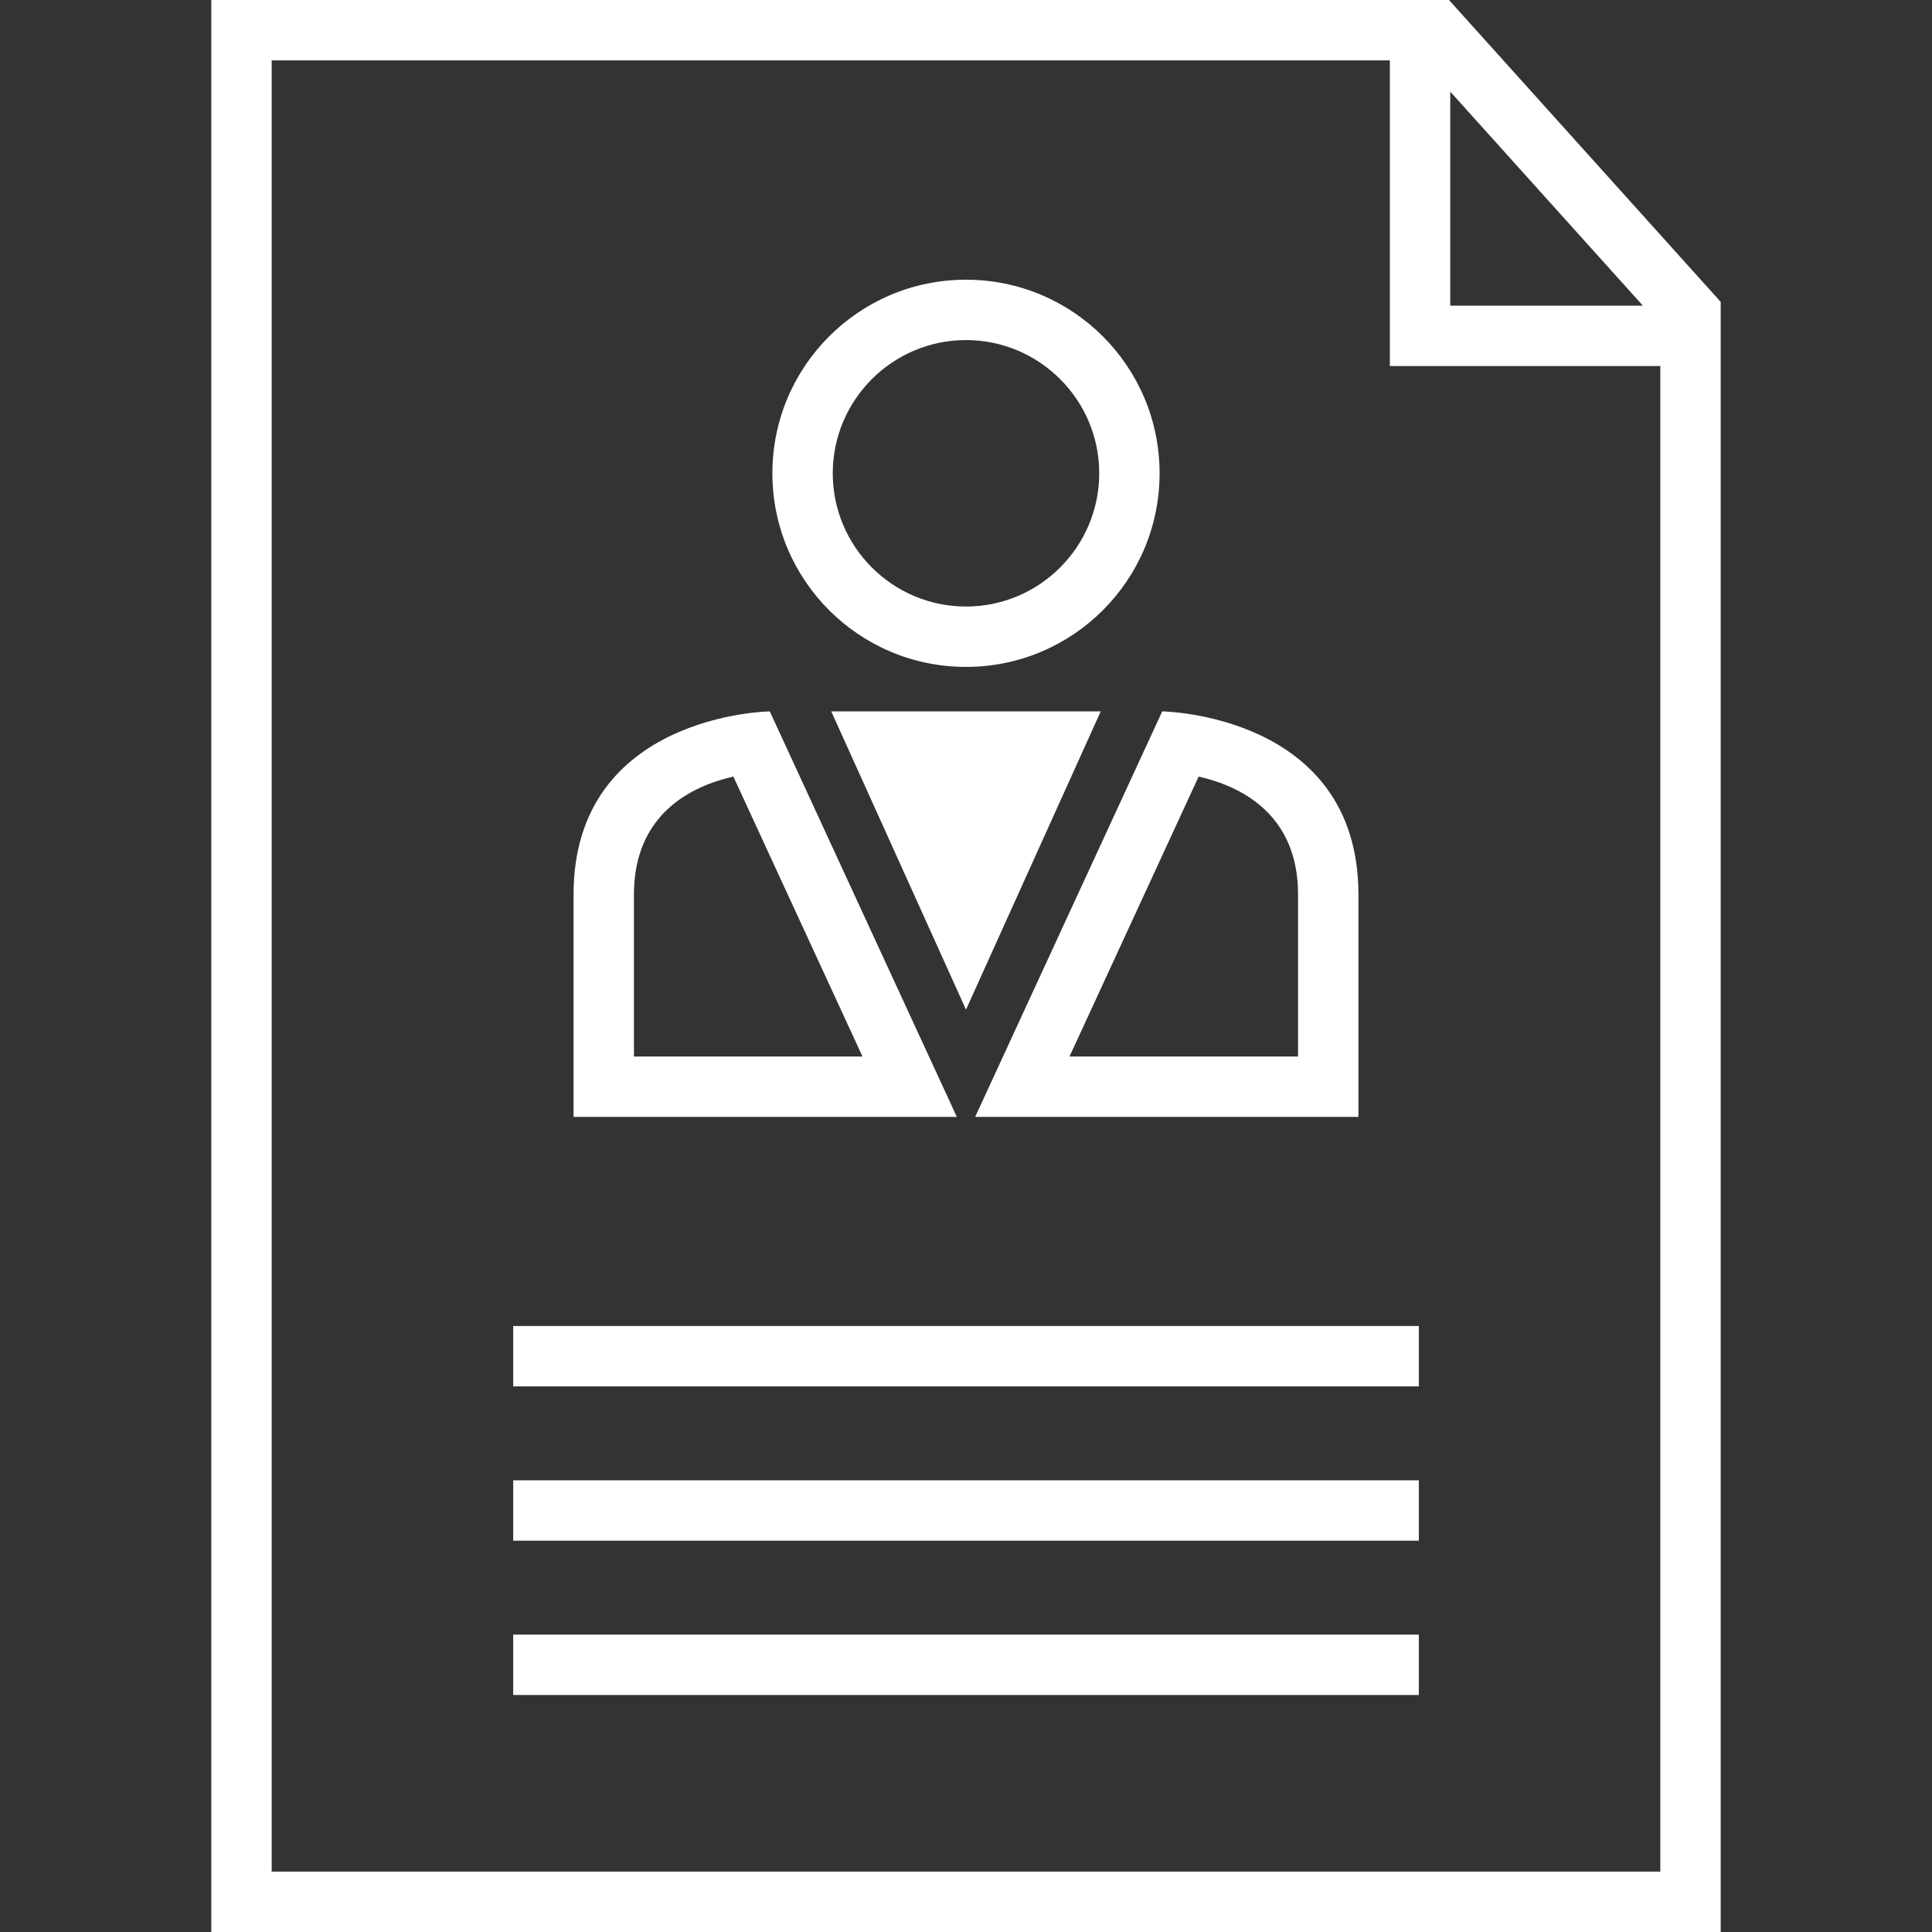 <!DOCTYPE svg PUBLIC "-//W3C//DTD SVG 1.1//EN" "http://www.w3.org/Graphics/SVG/1.1/DTD/svg11.dtd">
<!-- Uploaded to: SVG Repo, www.svgrepo.com, Transformed by: SVG Repo Mixer Tools -->
<svg fill="#ffffff" version="1.1" id="Capa_1" xmlns="http://www.w3.org/2000/svg" xmlns:xlink="http://www.w3.org/1999/xlink" viewBox="0 0 490 490" xml:space="preserve" width="64px" height="64px">
<rect x="0" y="0" width="490" height="490" fill="#333333" stroke="none"/>
<g id="SVGRepo_bgCarrier" stroke-width="0"/>
<g id="SVGRepo_tracerCarrier" stroke-linecap="round" stroke-linejoin="round"/>
<g id="SVGRepo_iconCarrier"> <g> <path d="M245,169.144c27.118,0,49.1-21.984,49.1-49.102S272.118,70.94,245,70.94c-27.118,0-49.104,21.984-49.104,49.102 S217.882,169.144,245,169.144z M245,86.252c18.632,0,33.788,15.157,33.788,33.79c0,18.632-15.156,33.789-33.788,33.789 s-33.791-15.157-33.791-33.789C211.208,101.41,226.368,86.252,245,86.252z"/> <path d="M195.234,180.425c0,0-49.766,0.664-49.766,46.448c0,45.784,0,56.401,0,56.401s96.873,0,97.206,0L195.234,180.425z M160.781,226.873c0-20.502,14.669-27.52,25.216-29.915l32.752,71.003h-57.968V226.873z"/> <path d="M344.531,283.274c0,0,0-10.617,0-56.401c0-45.784-49.766-46.448-49.766-46.448l-47.444,102.849H344.531z M304.003,196.958 c10.546,2.395,25.216,9.411,25.216,29.915v41.089h-57.971L304.003,196.958z"/> <polygon points="210.826,180.425 244.999,256.068 279.171,180.425 244.999,180.425 "/> <path d="M367.5,0H53.594v490h382.813V76.563L367.5,0z M367.818,23.242l48.85,54.277h-48.85V23.242z M68.906,474.688V15.313h283.599 v77.52h68.589v381.855H68.906z"/> <rect x="130.16" y="336.307" width="229.687" height="15.312"/> <rect x="130.16" y="375.44" width="229.687" height="15.313"/> <rect x="130.16" y="414.574" width="229.687" height="15.313"/> </g> </g>
</svg>